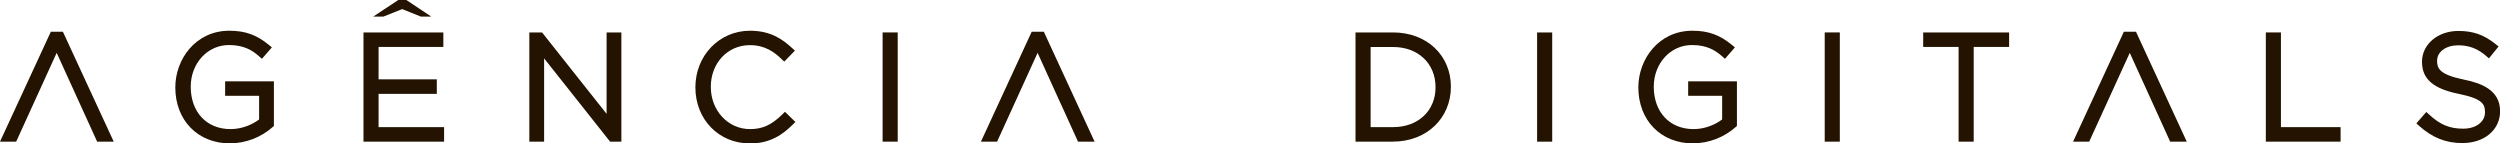 <?xml version="1.0" encoding="UTF-8"?>
<svg xmlns="http://www.w3.org/2000/svg" id="Layer_1" data-name="Layer 1" viewBox="0 0 470.17 26.97">
  <defs>
    <style>
      .cls-1 {
        fill: #231300;
      }
    </style>
  </defs>
  <polygon class="cls-1" points="21.39 26.64 18.27 26.64 10.66 9.94 3.04 26.64 0 26.64 9.56 5.97 11.83 5.97 21.39 26.64"></polygon>
  <path class="cls-1" d="M43.29,26.97c-6.08,0-10.32-4.33-10.32-10.54,0-5.26,3.8-10.65,10.16-10.65,2.99,0,5.15.78,7.44,2.67l.56.46-1.87,2.15-.53-.47c-1.26-1.1-2.82-2.12-5.68-2.12-4.03,0-7.18,3.44-7.18,7.84,0,4.79,3.01,7.97,7.48,7.97,2.23,0,4.19-.9,5.38-1.82v-4.44h-6.39v-2.73s9.17,0,9.17,0v8.4s-.24.21-.24.21c-2.18,1.94-5.09,3.05-7.98,3.05Z"></path>
  <polygon class="cls-1" points="116.86 26.64 114.74 26.64 102.33 10.98 102.33 26.64 99.55 26.64 99.55 6.1 101.94 6.1 114.08 21.41 114.08 6.1 116.86 6.1 116.86 26.64"></polygon>
  <path class="cls-1" d="M140.99,26.97c-5.82,0-10.21-4.53-10.21-10.54,0-5.99,4.51-10.65,10.27-10.65,3.84,0,6.07,1.56,7.91,3.25l.54.49-2.01,2.07-.51-.49c-1.34-1.29-3.09-2.61-5.95-2.61-4.19,0-7.35,3.37-7.35,7.84s3.24,7.95,7.37,7.95c2.35,0,4.06-.78,6.08-2.77l.49-.49,1.97,1.92-.52.51c-1.77,1.75-4.12,3.54-8.09,3.54Z"></path>
  <path class="cls-1" d="M168.83,26.64h-2.84V6.1h2.84v20.53Z"></path>
  <polygon class="cls-1" points="205.86 26.64 202.74 26.64 199.53 19.58 199.52 19.58 195.14 9.94 187.52 26.64 184.48 26.64 194.03 5.97 196.31 5.97 205.86 26.64"></polygon>
  <path class="cls-1" d="M262,26.64h-7.07V6.1h7.07c6.3,0,10.87,4.29,10.87,10.21s-4.57,10.32-10.87,10.32ZM257.77,23.91h4.23c4.7,0,7.98-3.08,7.98-7.48v-.05c0-4.44-3.28-7.54-7.98-7.54h-4.23v15.08Z"></path>
  <path class="cls-1" d="M291.92,26.64h-2.84V6.1h2.84v20.53Z"></path>
  <path class="cls-1" d="M318.44,26.97c-6.08,0-10.32-4.33-10.32-10.54,0-5.26,3.8-10.65,10.16-10.65,2.99,0,5.15.78,7.44,2.67l.56.46-1.87,2.15-.53-.47c-1.26-1.1-2.82-2.12-5.68-2.12-4.03,0-7.18,3.44-7.18,7.84,0,4.79,3.01,7.97,7.48,7.97,2.22,0,4.19-.9,5.38-1.82v-4.44h-6.39v-2.73h9.17v8.4l-.24.21c-2.18,1.94-5.09,3.05-7.98,3.05Z"></path>
  <path class="cls-1" d="M346.01,26.64h-2.84V6.1h2.84v20.53Z"></path>
  <path class="cls-1" d="M371.19,26.64h-2.84V8.83h-6.66v-2.73h16.16v2.73h-6.66s0,17.81,0,17.81Z"></path>
  <polygon class="cls-1" points="411.26 26.64 408.14 26.64 400.54 9.94 392.91 26.64 389.88 26.64 399.43 5.97 401.71 5.97 411.26 26.64"></polygon>
  <path class="cls-1" d="M440.19,26.64h-14.06V6.1h2.84v17.81h11.22v2.73Z"></path>
  <path class="cls-1" d="M463.13,26.91c-3.14,0-5.66-1-8.17-3.24l-.52-.47,1.87-2.14.54.49c2.07,1.91,3.86,2.65,6.38,2.65,2.43,0,4.12-1.27,4.12-3.09,0-1.41-.36-2.53-4.84-3.43-4.92-1-7.01-2.81-7.01-6.07s2.95-5.79,6.85-5.79c2.78,0,4.81.72,7,2.48l.55.44-1.81,2.24-.55-.48c-1.59-1.37-3.21-1.98-5.24-1.98-2.29,0-3.96,1.22-3.96,2.9,0,1.4.38,2.59,5,3.54,3.19.65,6.85,1.91,6.85,5.96,0,3.49-2.96,5.98-7.04,5.98Z"></path>
  <g>
    <path class="cls-1" d="M83.51,26.64h-15.15V6.1h15.02v2.73h-12.18v6.09h10.95v2.73h-10.95v6.26h12.32s0,2.73,0,2.73Z"></path>
    <path class="cls-1" d="M81.09,3.12h-1.94s-3.51-1.41-3.51-1.41l-3.53,1.41h-1.92l4.72-3.12h1.5l.04.02,4.64,3.09Z"></path>
  </g>
</svg>
